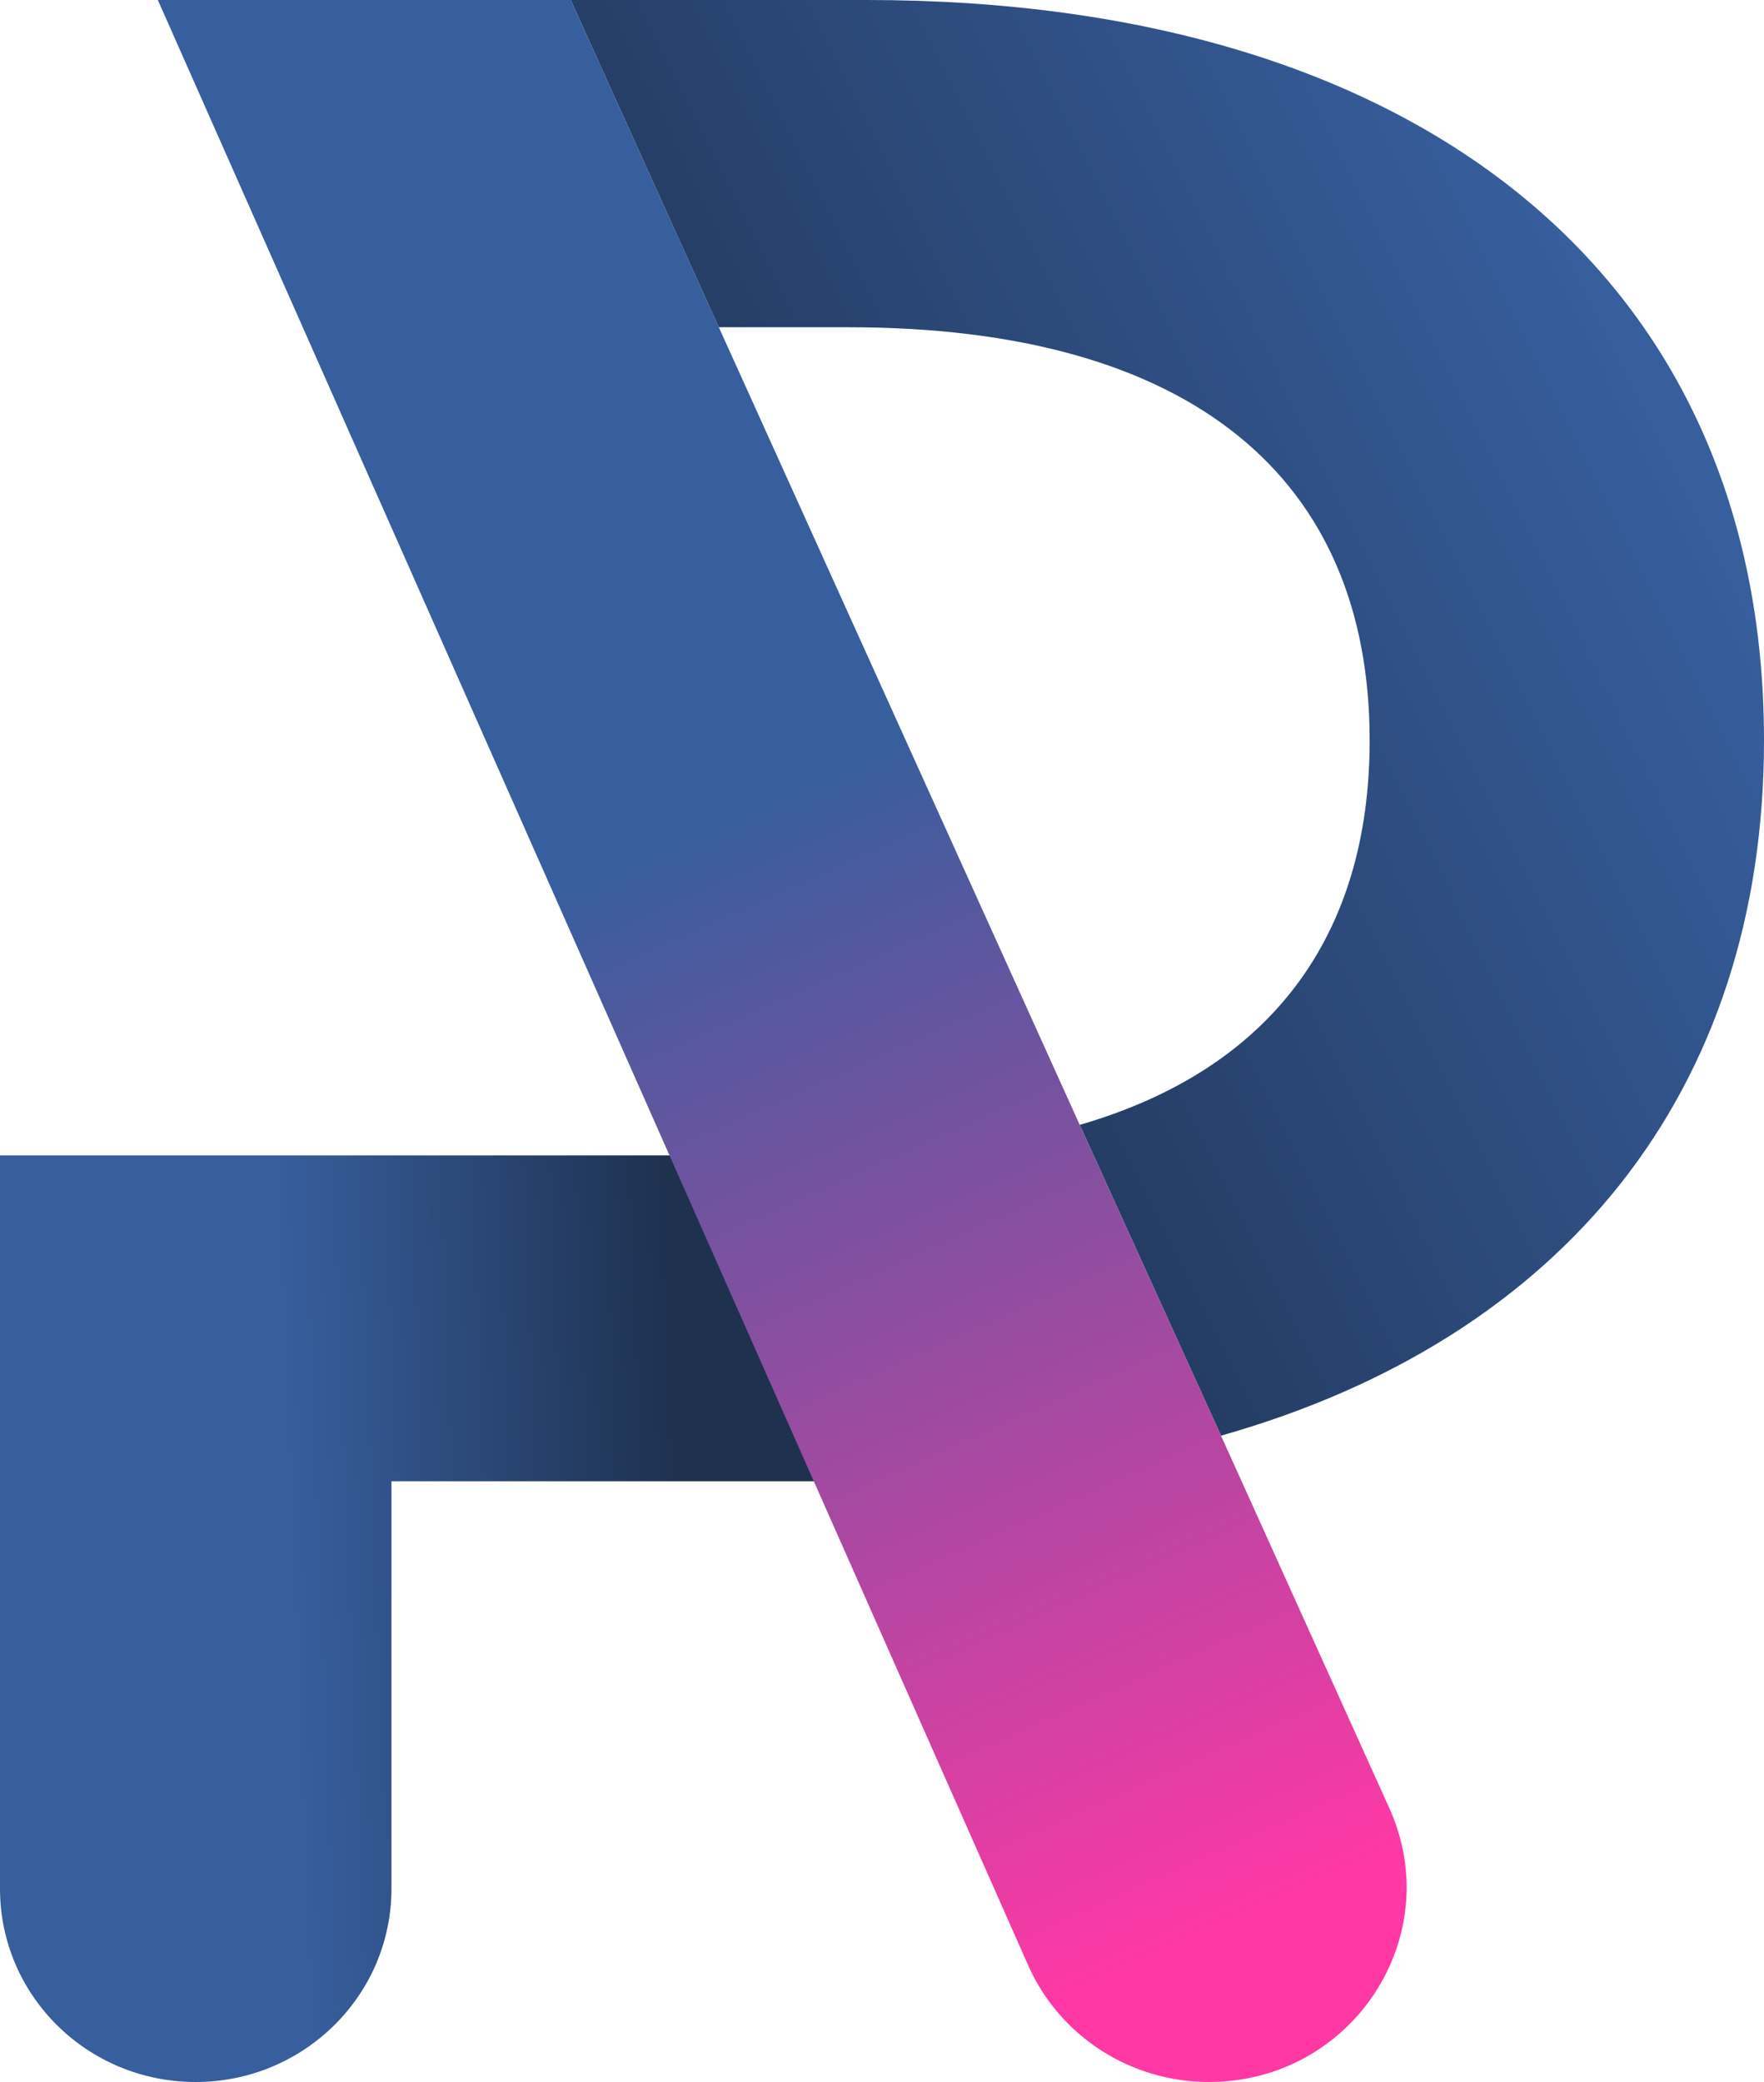 <svg width="50" height="59" viewBox="0 0 50 59" fill="none" xmlns="http://www.w3.org/2000/svg">
<path d="M24.573 0H16.176L20.374 9.274H24.064C33.797 9.274 38.822 13.57 38.822 20.981C38.822 26.502 36.041 30.296 30.617 31.873H30.603L34.609 40.684C44.314 37.937 50 30.921 50 20.981C50 7.914 40.281 0 24.573 0Z" fill="url(#paint0_linear_87_3799)"/>
<path d="M25.027 41.976C25.018 41.976 25.014 41.976 25.014 41.976H11.096V53.52C11.096 56.552 8.604 59 5.548 59C2.478 59 0 56.552 0 53.52V32.743H20.939L24.325 40.412L25.027 41.976Z" fill="url(#paint1_linear_87_3799)"/>
<path d="M34.265 59C32.048 59 30.038 57.708 29.144 55.696L4.474 0H16.176L20.375 9.274L30.603 31.873L34.609 40.684L39.372 51.222C41.038 54.88 38.326 59 34.265 59Z" fill="url(#paint2_linear_87_3799)"/>
<defs>
<linearGradient id="paint0_linear_87_3799" x1="84.979" y1="27.665" x2="25.766" y2="57.142" gradientUnits="userSpaceOnUse">
<stop offset="0.409" stop-color="#375E9D"/>
<stop offset="0.9" stop-color="#1E314F"/>
</linearGradient>
<linearGradient id="paint1_linear_87_3799" x1="-1.356" y1="32.739" x2="21.127" y2="31.864" gradientUnits="userSpaceOnUse">
<stop offset="0.409" stop-color="#375E9D"/>
<stop offset="0.9" stop-color="#1E314F"/>
</linearGradient>
<linearGradient id="paint2_linear_87_3799" x1="60.434" y1="-26.518" x2="89.317" y2="38.022" gradientUnits="userSpaceOnUse">
<stop offset="0.409" stop-color="#375E9D"/>
<stop offset="0.9" stop-color="#FF38A5"/>
</linearGradient>
</defs>
</svg>
